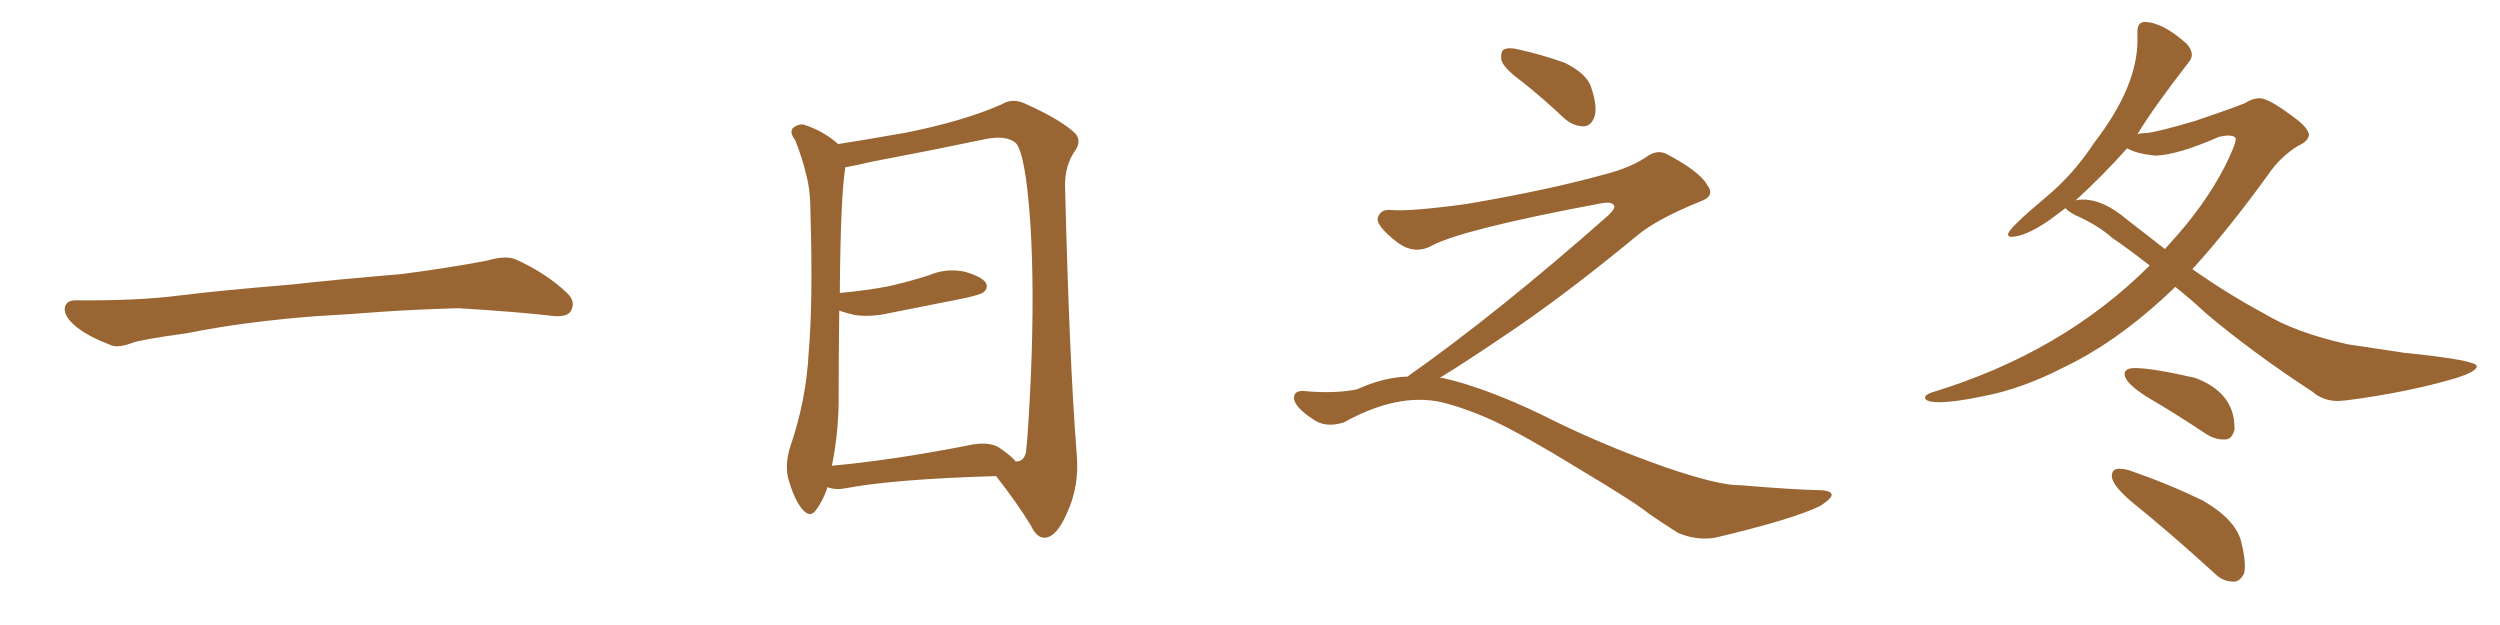 <svg xmlns="http://www.w3.org/2000/svg" xmlns:xlink="http://www.w3.org/1999/xlink" width="600" height="150"><path fill="#996633" padding="10" d="M75.88 75.88L75.88 75.88L75.88 75.88Q58.59 77.20 44.82 79.98L44.82 79.98Q33.98 81.45 31.64 82.32L31.64 82.32Q28.56 83.50 26.81 82.91L26.81 82.91Q21.39 80.86 18.60 78.66L18.60 78.66Q15.38 76.17 15.53 73.97L15.53 73.97Q15.82 72.07 18.16 72.07L18.16 72.07Q33.11 72.22 43.21 70.90L43.21 70.90Q52.59 69.73 70.31 68.26L70.31 68.26Q79.10 67.24 96.39 65.77L96.39 65.77Q106.79 64.45 116.89 62.55L116.89 62.55Q121.44 61.23 123.78 62.26L123.78 62.26Q131.25 65.63 136.23 70.46L136.23 70.46Q138.28 72.51 136.96 74.71L136.96 74.71Q135.94 76.32 131.84 75.73L131.84 75.73Q124.22 74.85 110.01 73.97L110.01 73.97Q99.61 74.27 91.26 74.85L91.26 74.85Q83.79 75.44 75.88 75.88ZM239.06 114.26L239.06 114.26Q214.45 114.99 202.88 117.19L202.88 117.19Q200.68 117.63 198.93 117.04L198.93 117.04Q198.63 116.89 198.63 116.89L198.63 116.89Q197.46 120.26 196.00 122.17L196.00 122.17Q194.53 124.51 192.63 122.31L192.63 122.31Q190.58 119.97 189.11 114.55L189.11 114.55Q188.38 111.18 189.70 107.08L189.70 107.08Q193.51 95.95 194.09 84.52L194.09 84.52Q195.12 72.51 194.53 51.71L194.53 51.71Q194.53 45.70 193.51 42.04L193.51 42.04Q192.63 38.09 190.87 33.69L190.87 33.69Q189.55 31.93 190.14 30.91L190.14 30.91Q191.31 29.74 192.77 29.88L192.77 29.88Q197.17 31.20 200.83 34.28L200.83 34.28Q200.98 34.42 201.12 34.57L201.12 34.57Q206.98 33.69 217.68 31.79L217.68 31.79Q231.45 29.00 240.38 25.05L240.38 25.05Q243.02 23.44 246.09 24.90L246.09 24.90Q254.88 28.86 258.11 32.08L258.11 32.08Q259.57 33.84 258.11 36.04L258.11 36.04Q255.47 39.70 255.62 44.97L255.62 44.97Q256.64 86.43 258.40 108.84L258.40 108.84Q259.13 116.60 256.05 123.19L256.05 123.19Q253.56 128.91 250.78 129.05L250.78 129.05Q248.88 129.20 247.41 126.12L247.41 126.12Q243.90 120.41 239.06 114.26ZM243.75 110.74L243.75 110.74L243.75 110.74Q245.65 110.89 246.24 108.54L246.24 108.54Q246.83 103.13 247.41 90.23L247.41 90.23Q248.29 69.29 247.27 53.32L247.27 53.32Q246.09 36.62 243.75 34.28L243.75 34.28Q241.41 32.37 236.43 33.40L236.43 33.40Q223.83 36.04 209.18 38.82L209.18 38.82Q205.52 39.70 202.88 40.14L202.88 40.14Q201.71 47.46 201.56 70.31L201.56 70.31Q207.86 69.73 213.28 68.70L213.28 68.70Q218.41 67.53 222.95 66.06L222.95 66.06Q227.05 64.31 231.45 65.19L231.45 65.19Q235.55 66.36 236.57 67.82L236.57 67.82Q237.30 69.14 235.99 70.17L235.99 70.17Q235.25 70.75 231.15 71.63L231.15 71.63Q222.22 73.39 213.43 75.15L213.43 75.15Q209.03 76.17 205.08 75.59L205.08 75.59Q203.17 75.15 201.42 74.56L201.42 74.56Q201.27 85.55 201.27 96.97L201.27 96.97Q201.12 104.59 199.66 111.77L199.66 111.77Q214.16 110.45 232.18 106.93L232.18 106.93Q237.30 105.76 239.94 107.52L239.94 107.52Q242.72 109.42 243.75 110.74ZM365.33 19.63L365.33 19.63Q360.94 16.41 360.35 14.50L360.35 14.50Q360.06 12.45 360.94 11.87L360.94 11.87Q362.11 11.28 364.45 11.87L364.45 11.87Q370.31 13.18 375.59 15.09L375.59 15.09Q380.86 17.72 381.88 20.95L381.88 20.95Q383.50 25.78 382.62 28.13L382.62 28.13Q381.88 30.18 380.13 30.32L380.13 30.32Q377.64 30.32 375.44 28.42L375.44 28.42Q370.31 23.58 365.33 19.63ZM337.79 90.38L337.79 90.38L337.79 90.38Q359.62 75 386.13 51.56L386.13 51.56Q387.89 49.80 387.30 49.22L387.30 49.22Q386.72 48.34 384.38 48.78L384.38 48.78Q350.68 55.08 343.51 59.03L343.51 59.03Q339.26 61.23 335.16 58.01L335.16 58.01Q330.47 54.35 330.62 52.44L330.62 52.44Q331.20 50.24 333.54 50.39L333.54 50.39Q338.38 50.83 352.15 48.93L352.15 48.93Q371.78 45.56 384.96 41.89L384.96 41.89Q391.41 40.28 395.36 37.50L395.36 37.50Q397.71 35.89 399.90 36.91L399.90 36.91Q407.96 41.16 409.72 44.38L409.72 44.38Q411.77 47.02 408.11 48.34L408.11 48.34Q397.56 52.59 392.72 56.69L392.72 56.69Q377.64 69.14 364.75 78.08L364.75 78.08Q351.42 87.16 345.56 90.67L345.56 90.67Q346.14 90.67 346.73 90.82L346.73 90.82Q356.69 93.16 369.87 99.46L369.87 99.46Q383.64 106.49 399.90 112.21L399.90 112.21Q412.79 116.60 417.77 116.46L417.77 116.46Q429.93 117.48 436.23 117.63L436.23 117.63Q439.75 117.63 439.60 118.95L439.60 118.95Q439.16 119.97 436.82 121.44L436.82 121.44Q430.22 124.66 411.62 129.05L411.62 129.05Q407.23 129.79 402.69 127.88L402.69 127.88Q398.58 125.24 395.80 123.34L395.80 123.34Q392.87 120.85 378.66 112.35L378.66 112.35Q365.77 104.44 358.30 100.93L358.30 100.93Q351.86 98.00 346.00 96.53L346.00 96.53Q335.45 94.19 322.56 101.37L322.56 101.37Q318.02 102.83 314.94 100.49L314.94 100.49Q310.69 97.71 310.55 95.51L310.55 95.51Q310.55 93.46 313.62 93.90L313.62 93.90Q320.36 94.48 325.63 93.46L325.63 93.46Q332.08 90.53 337.79 90.38ZM465.38 96.53L465.38 96.53Q462.01 96.53 462.01 95.36L462.01 95.36Q462.01 94.78 463.62 94.19L463.62 94.19Q494.97 84.67 515.92 63.72L515.92 63.72Q511.08 59.91 506.98 57.13L506.98 57.13Q503.32 53.91 497.90 51.56L497.90 51.56Q496.14 50.54 495.70 49.95L495.70 49.95L491.60 53.03Q485.89 56.84 482.67 56.84L482.67 56.84Q481.93 56.84 481.93 56.25L481.93 56.25Q481.93 54.93 490.87 47.46L490.87 47.46Q497.61 41.89 502.59 34.28L502.59 34.28Q512.99 20.80 512.99 9.67L512.99 9.67L512.99 7.47Q512.99 5.42 514.60 5.27L514.60 5.27Q518.99 5.27 524.85 10.55L524.85 10.55Q526.03 11.87 526.03 13.18L526.03 13.18Q526.03 14.06 525.29 14.94L525.29 14.94Q516.65 26.07 512.99 32.23L512.99 32.23Q513.87 31.93 515.19 31.93L515.19 31.93Q517.97 31.64 526.90 29.00L526.90 29.00Q535.55 26.07 538.77 24.76L538.77 24.76Q540.53 23.58 542.43 23.58L542.43 23.58Q544.63 23.73 549.90 27.69L549.90 27.69Q554.15 30.62 554.15 32.52L554.15 32.52Q553.86 33.98 551.51 35.01L551.51 35.01Q547.27 37.65 544.48 41.75L544.48 41.75Q534.96 54.93 526.17 64.60L526.17 64.60Q534.96 70.75 543.46 75.29L543.46 75.29Q550.93 79.83 563.38 82.62L563.38 82.62L577.00 84.67Q594.43 86.43 594.43 87.89L594.43 87.89Q594.43 89.21 589.16 90.82L589.16 90.82Q577.73 94.19 563.09 96.09L563.09 96.09L561.18 96.24Q557.52 96.24 555.03 94.04L555.03 94.04Q540.67 84.67 529.54 75.29L529.54 75.29Q525.59 71.63 522.07 68.85L522.07 68.85L519.29 71.48Q507.28 82.47 495.26 88.18L495.26 88.18Q485.30 93.31 476.07 95.07L476.07 95.07Q469.19 96.53 465.38 96.53ZM510.35 52.59L519.58 59.77L520.75 58.45Q529.10 49.37 533.94 39.99L533.94 39.99Q536.57 34.72 536.57 33.40L536.57 33.40Q536.57 32.52 534.52 32.52L534.52 32.52L532.62 32.81Q522.66 37.21 517.24 37.35L517.24 37.35Q512.84 36.91 510.50 35.60L510.50 35.60Q504.79 42.04 498.05 48.19L498.05 48.19Q498.34 47.90 499.95 47.90L499.95 47.90Q504.79 47.90 510.35 52.59L510.35 52.59ZM534.23 105.47L534.23 105.47L533.50 105.47Q531.59 105.47 529.69 104.30L529.69 104.30Q522.22 99.32 515.19 95.21L515.19 95.21Q509.91 91.85 509.91 89.79L509.91 89.79Q509.91 88.33 512.40 88.33L512.40 88.33Q516.50 88.33 526.76 90.67L526.76 90.67Q536.28 94.19 536.28 102.69L536.28 102.69L536.28 103.13Q535.69 105.32 534.23 105.47ZM536.13 139.60L536.13 139.60Q533.50 139.60 531.59 137.70L531.59 137.70Q521.19 128.17 511.38 120.26L511.38 120.26Q506.84 116.31 506.84 114.26L506.84 114.26Q506.84 112.50 508.59 112.50L508.59 112.50Q509.47 112.50 510.79 112.79L510.79 112.79Q520.17 116.02 528.66 120.12L528.66 120.12Q537.01 124.95 538.04 130.66L538.04 130.66Q538.77 133.74 538.77 135.79L538.77 135.79Q538.77 136.82 538.62 137.55L538.62 137.55Q537.60 139.60 536.13 139.60Z"/></svg>